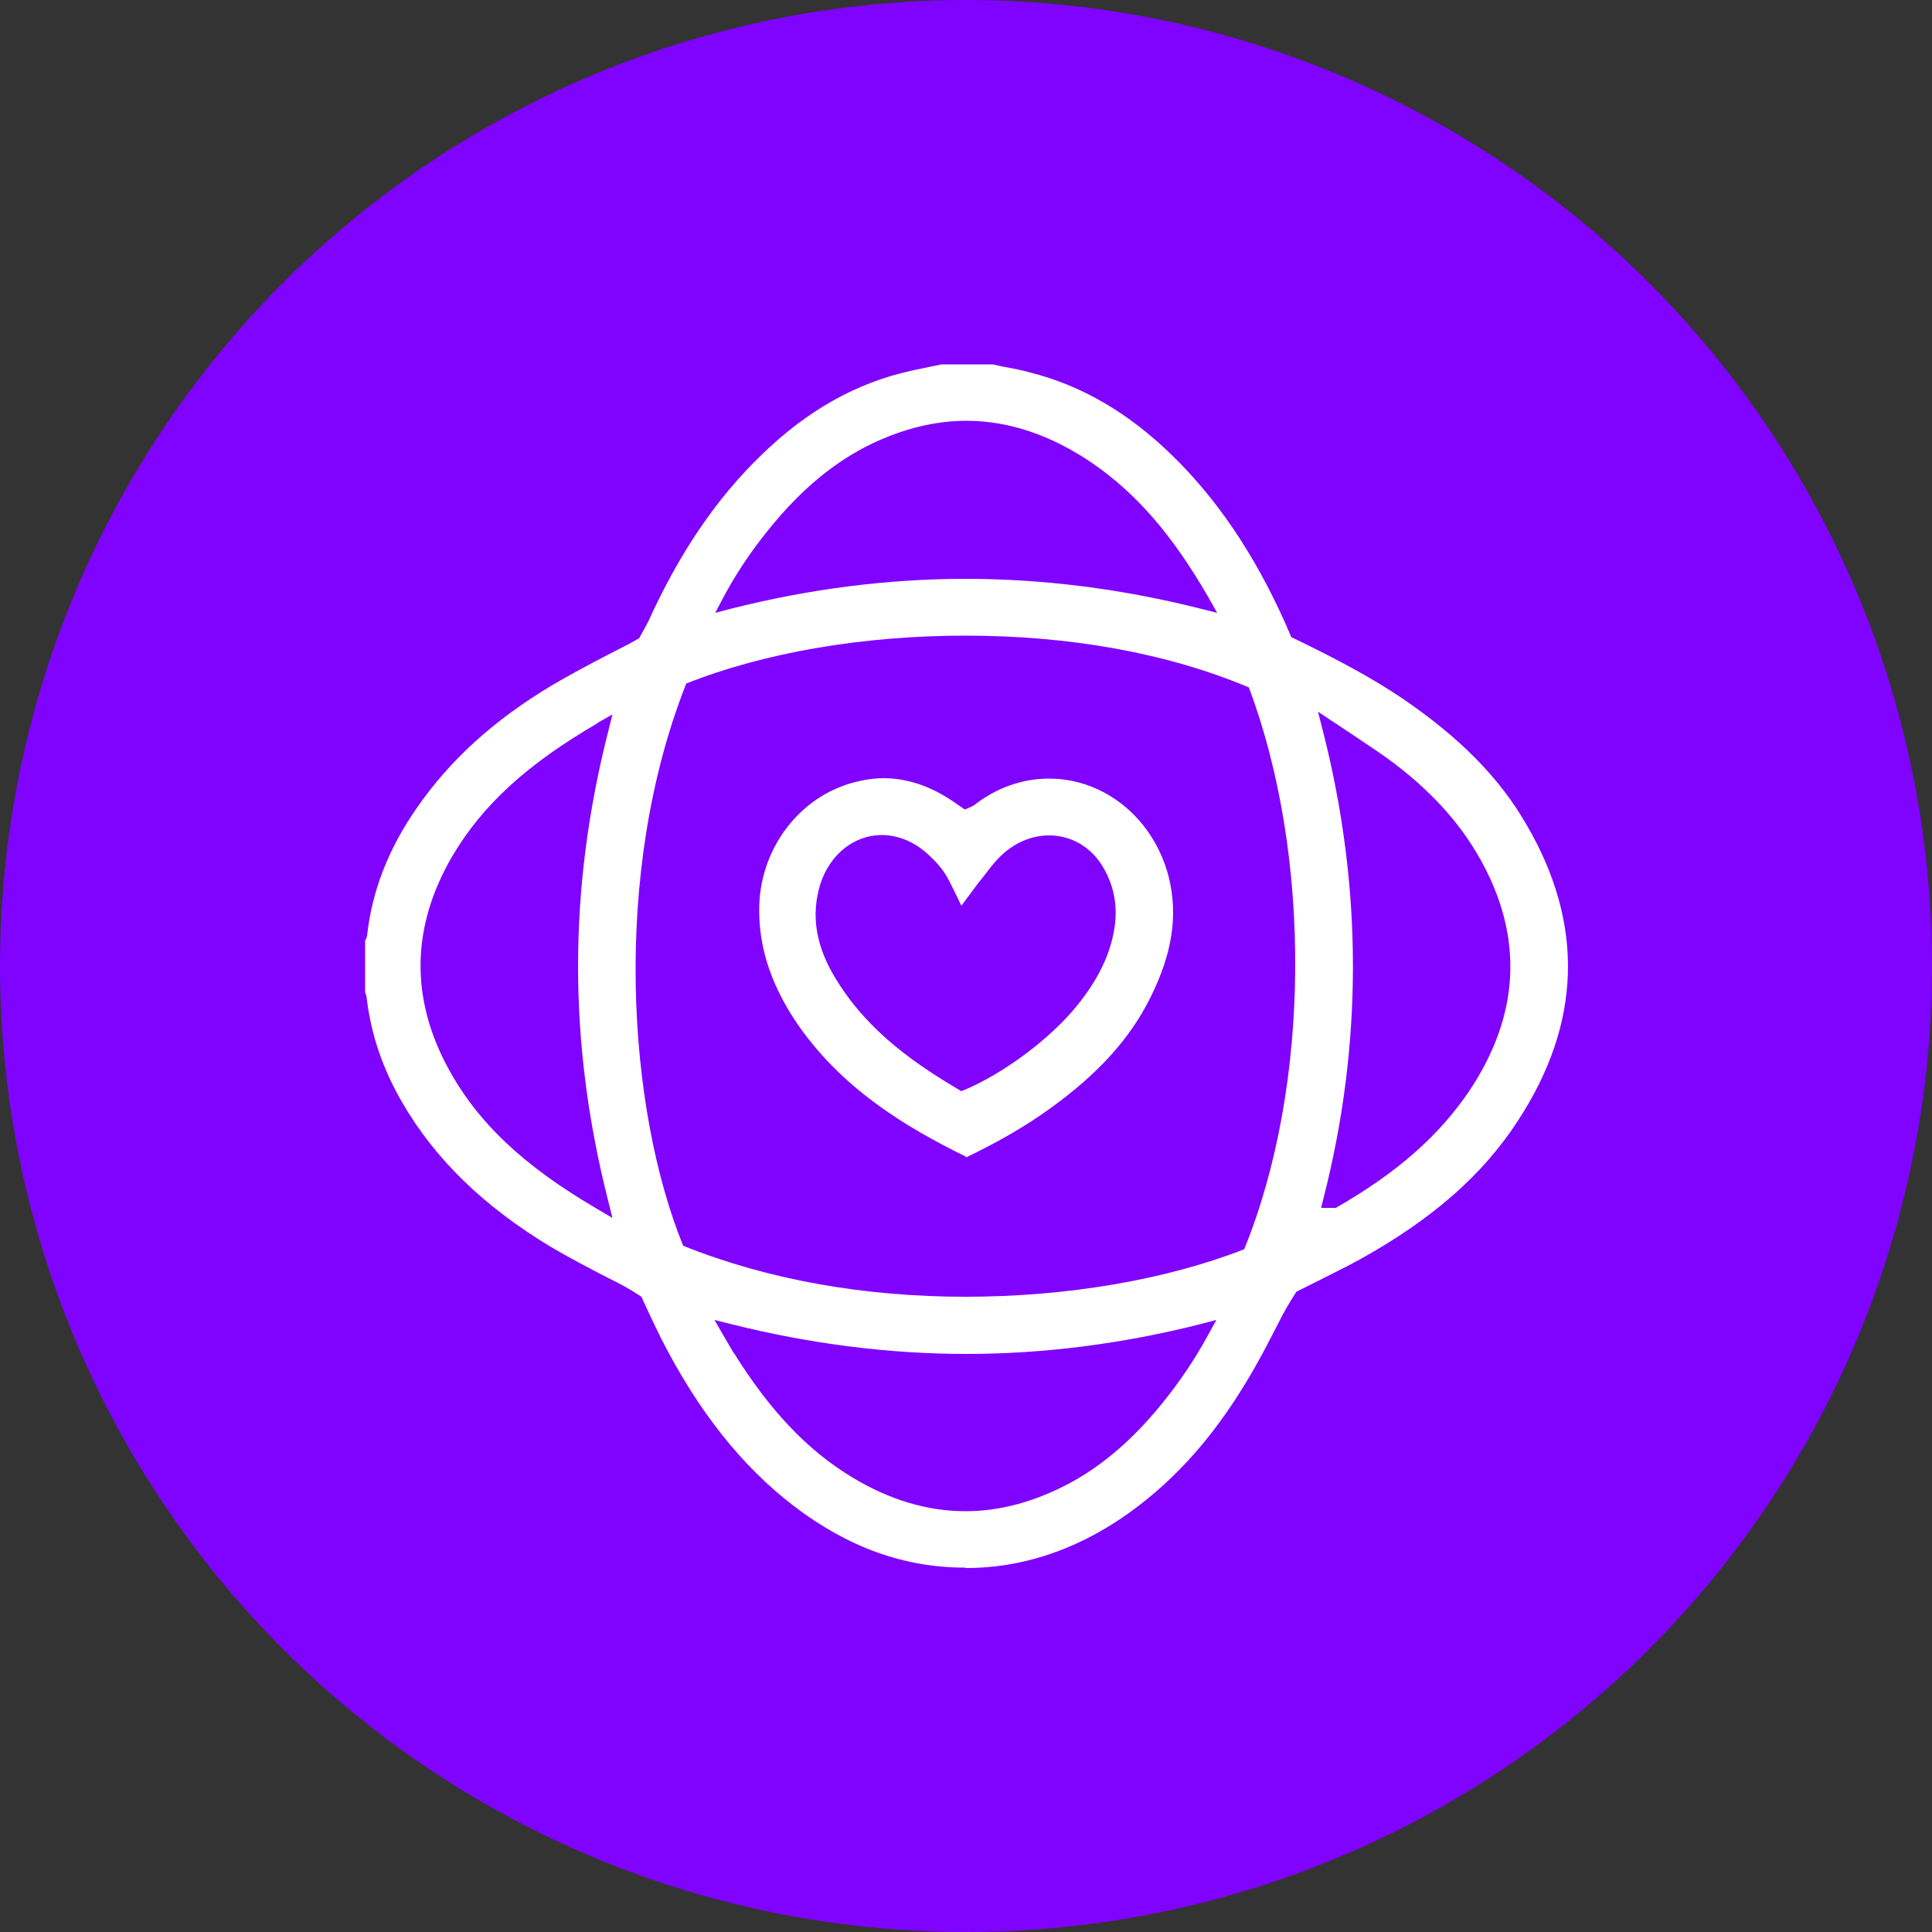 <?xml version="1.0" encoding="UTF-8"?>
<svg id="Capa_2" data-name="Capa 2" xmlns="http://www.w3.org/2000/svg" viewBox="0 0 50 50">
  <rect x="0" y="0" width="50" height="50" fill="#333333" stroke="none"/>
  <defs>
    <style>
      .cls-1 {
        fill: #fff;
      }

      .cls-2 {
        fill: #8002ff;
      }
    </style>
  </defs>
  <g id="Capa_1-2" data-name="Capa 1">
    <circle class="cls-2" cx="25" cy="25" r="25"/>
    <g>
      <path class="cls-1" d="m24.98,40.57c-1.59,0-3.04-.53-4.43-1.59-1.36-1.04-2.49-2.47-3.45-4.36-.12-.24-.23-.48-.34-.71l-.16-.35c-.33-.22-.58-.35-.83-.47-.54-.28-1.04-.54-1.53-.83-1.72-1.04-2.97-2.25-3.82-3.71-.51-.87-.82-1.78-.93-2.72,0-.06-.03-.11-.04-.15v-1.35s0,0,0,0c.01,0,.04-.05.05-.12.13-1.16.55-2.24,1.28-3.29.86-1.25,2-2.28,3.48-3.17.49-.29,1-.56,1.52-.83.26-.13.51-.26.76-.4l.23-.42c.81-1.79,1.77-3.2,2.93-4.32,1.2-1.17,2.48-1.88,3.9-2.19.17-.04.77-.16.77-.16h1.32s.28.06.28.06c.27.05.48.09.69.15,1.34.34,2.54,1.04,3.67,2.14,1.16,1.13,2.12,2.54,2.92,4.32l.17.39c1.21.58,2.11,1.07,2.88,1.59,1.48,1.01,2.51,2.05,3.21,3.27,1.5,2.57,1.42,5.14-.23,7.66-.91,1.4-2.21,2.54-4.08,3.58-.37.2-.75.39-1.11.57l-.54.27c-.2.31-.33.54-.45.78-.28.55-.55,1.07-.85,1.56-.92,1.53-1.99,2.69-3.27,3.55-1.25.83-2.59,1.26-3.97,1.26h-.02Zm-5.99-5.56c.93,1.49,1.9,2.52,3.06,3.22.97.59,1.96.88,2.94.88.9,0,1.8-.25,2.7-.73.85-.46,1.63-1.13,2.37-2.04.47-.58.87-1.17,1.21-1.8l.21-.38-.42.11c-2.02.51-4.06.77-6.05.77s-4.05-.26-6.08-.77l-.44-.11s.45.78.5.86Zm6-18.56c-2.66,0-5.22.44-7.23,1.24-1.95,4.93-1.51,11.04-.08,14.55,2.19.88,4.69,1.32,7.31,1.32s5.19-.44,7.21-1.23c1.73-4.25,1.75-10.2.12-14.54-2.14-.9-4.66-1.34-7.34-1.34Zm-9.53,2.27c-1.81,1.05-2.97,2.11-3.75,3.43-1.06,1.81-1.1,3.66-.12,5.48.76,1.41,1.95,2.54,3.87,3.66l.39.23-.11-.44c-1.04-4.09-1.04-8.06,0-12.15l.11-.44-.39.22Zm18.78.21c1.03,4.05,1.03,8.1.01,12.09l-.06.24h.38c1.59-.91,2.67-1.87,3.45-3.02,1.32-1.97,1.42-4,.28-6.02-.54-.96-1.32-1.81-2.39-2.59-.29-.21-.59-.4-.88-.6l-.92-.61.13.51Zm-9.25-3.95c2,0,4.05.26,6.07.77l.44.11-.22-.39c-.94-1.63-1.87-2.7-3.02-3.49-1.06-.72-2.15-1.09-3.25-1.09-.8,0-1.62.2-2.44.59-.96.46-1.83,1.18-2.65,2.19-.48.59-.87,1.17-1.21,1.81l-.2.38.42-.11c2.02-.51,4.06-.77,6.06-.77Z"/>
      <path class="cls-1" d="m24.99,29.93c-1.53-.75-3.25-1.77-4.42-3.53-.65-.99-.95-1.96-.92-2.98.05-1.49,1.05-2.8,2.44-3.17.26-.07.53-.11.78-.11.6,0,1.2.2,1.78.59l.32.22.05-.02c.11-.05.16-.07.2-.1.58-.45,1.25-.68,1.93-.68,1.45,0,2.72,1.05,3.1,2.56.24.98.09,1.97-.48,3.11-.52,1.05-1.34,1.96-2.57,2.85-.66.48-1.38.89-2.19,1.28Zm-2.16-8.32c-.73,0-1.35.5-1.6,1.27-.25.81-.12,1.63.43,2.5.84,1.36,2.1,2.2,3.22,2.86,1.09-.44,2.32-1.38,2.99-2.21.55-.68.86-1.32.97-2,.09-.55,0-1.07-.27-1.55-.3-.54-.83-.86-1.42-.86-.48,0-.94.21-1.31.59-.13.14-.25.29-.36.44l-.16.2-.44.59s-.29-.62-.41-.81-.26-.34-.41-.48c-.36-.35-.8-.54-1.25-.54Z"/>
    </g>
  </g>
</svg>